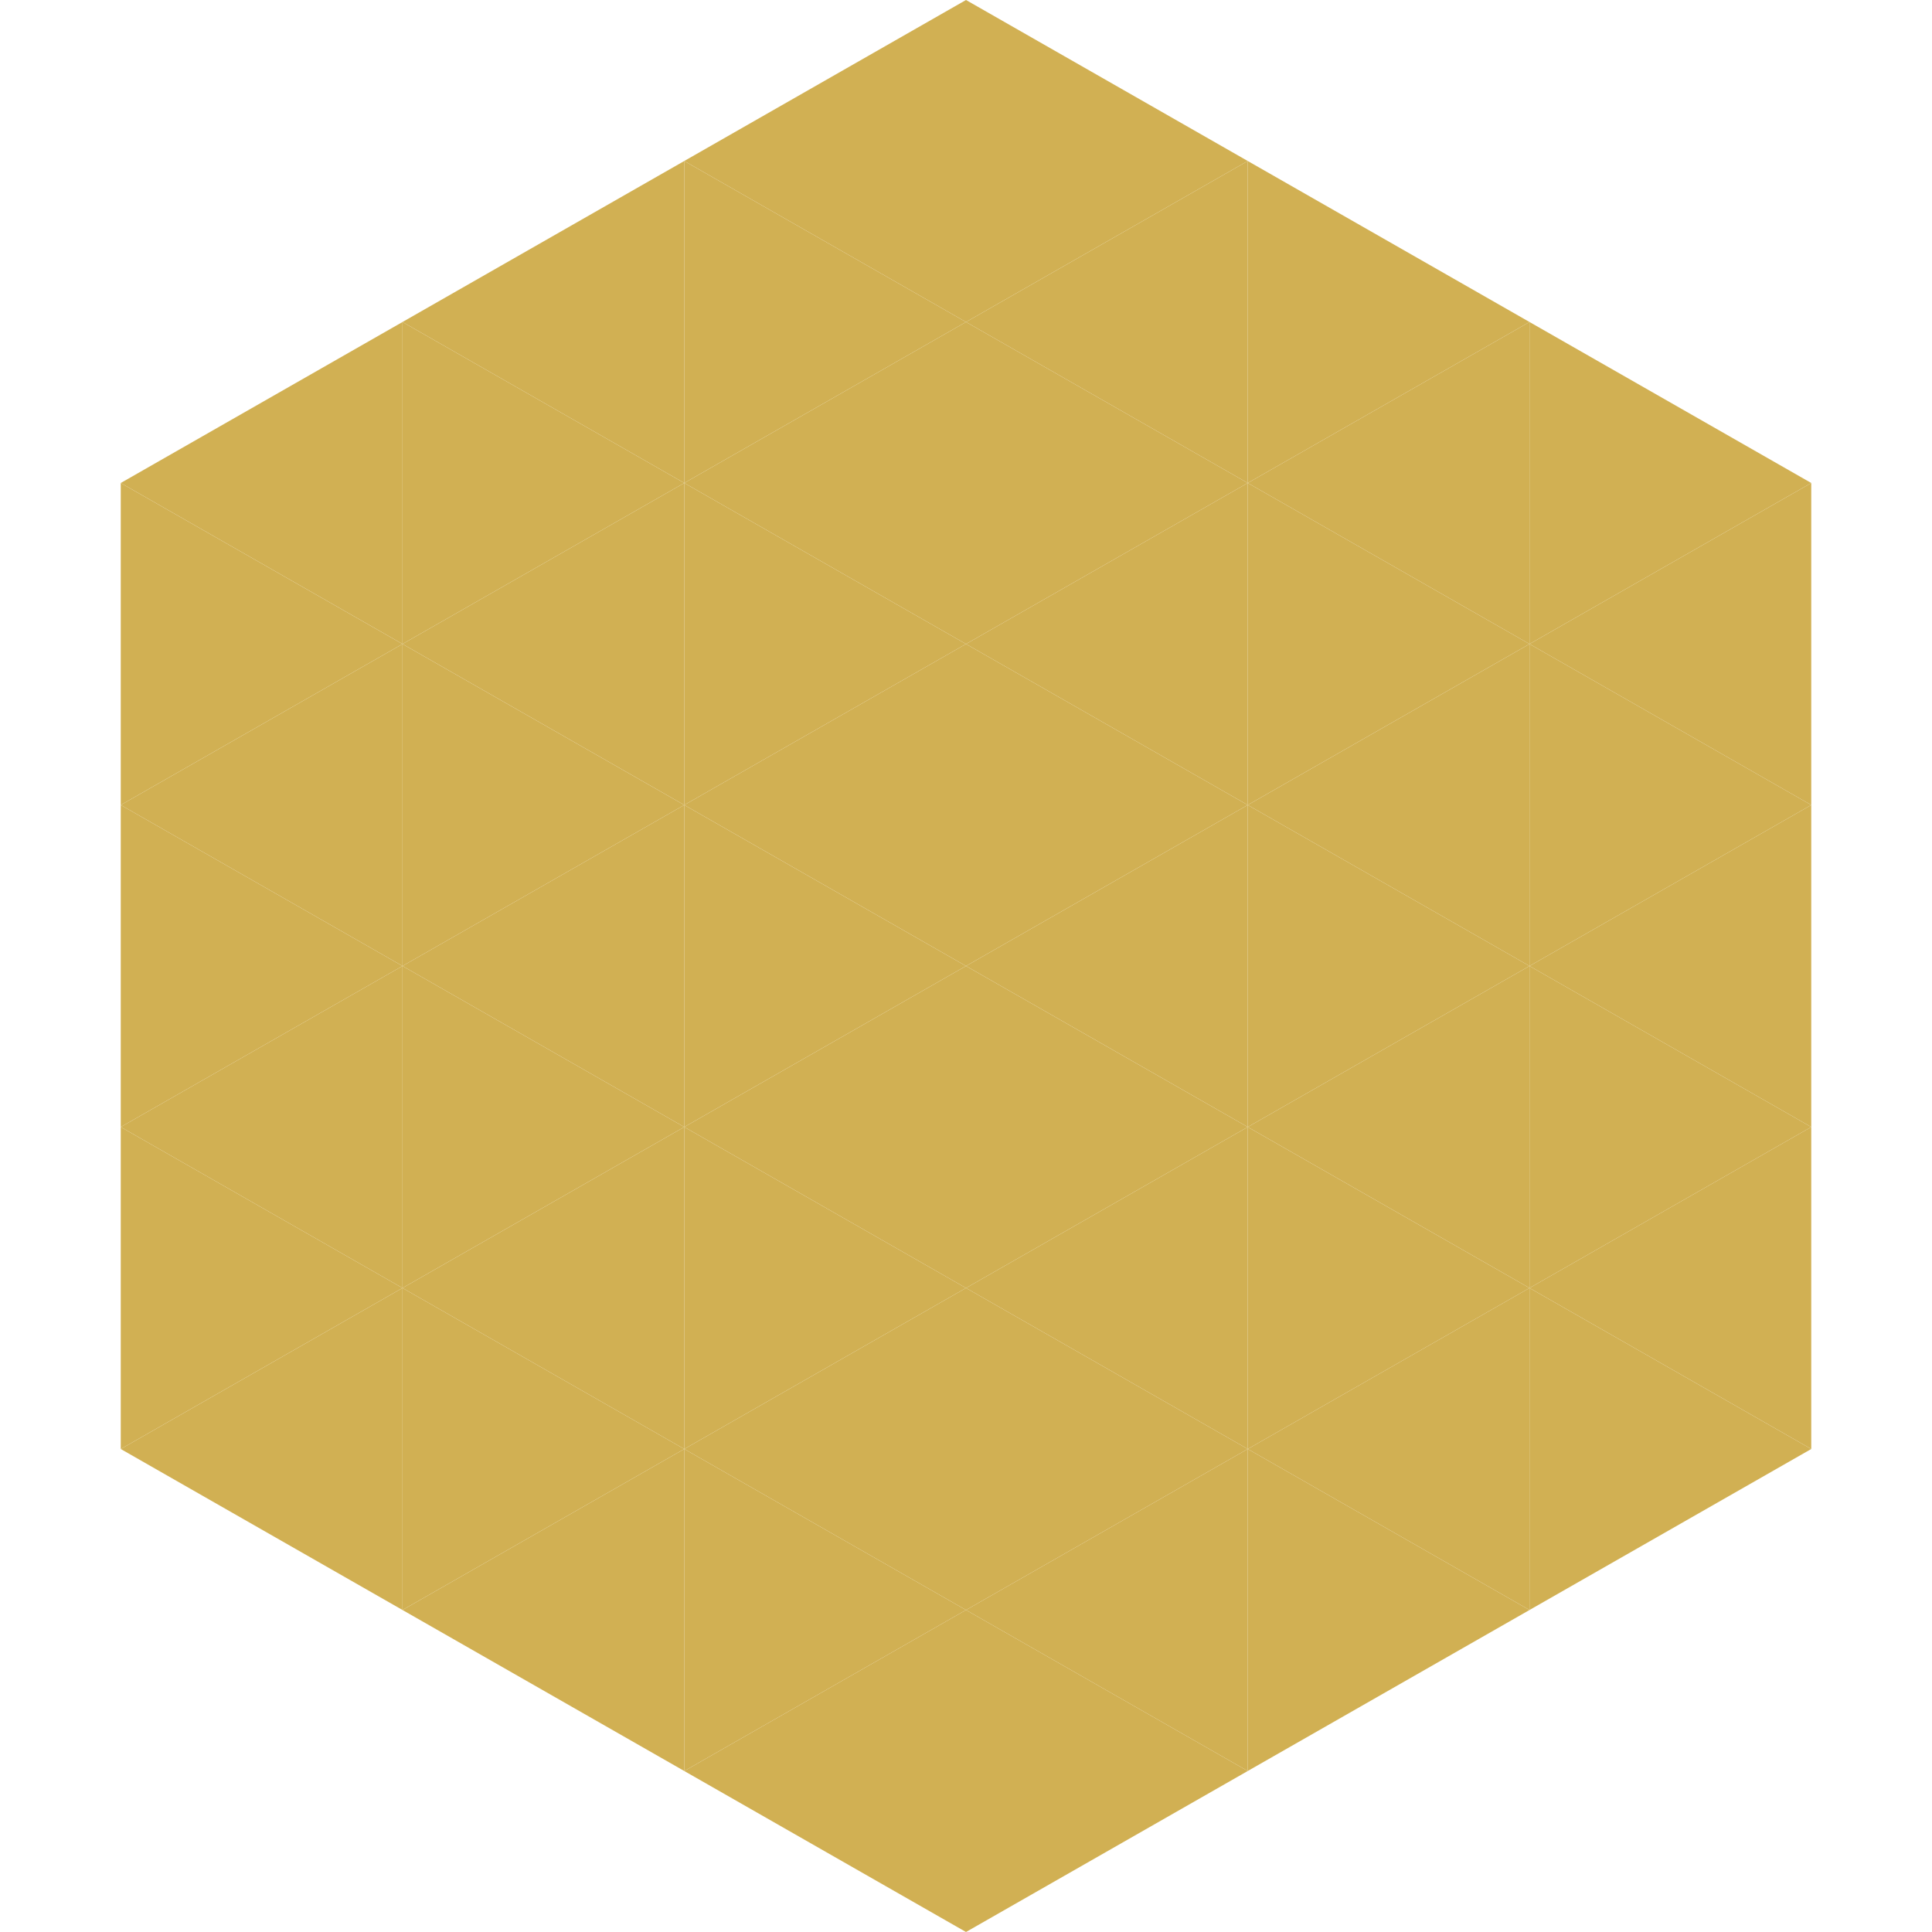 <?xml version="1.0"?>
<!-- Generated by SVGo -->
<svg width="240" height="240"
     xmlns="http://www.w3.org/2000/svg"
     xmlns:xlink="http://www.w3.org/1999/xlink">
<polygon points="50,40 15,60 50,80" style="fill:rgb(209,176,83)" />
<polygon points="190,40 225,60 190,80" style="fill:rgb(209,176,83)" />
<polygon points="15,60 50,80 15,100" style="fill:rgb(209,176,83)" />
<polygon points="225,60 190,80 225,100" style="fill:rgb(209,176,83)" />
<polygon points="50,80 15,100 50,120" style="fill:rgb(209,176,83)" />
<polygon points="190,80 225,100 190,120" style="fill:rgb(209,176,83)" />
<polygon points="15,100 50,120 15,140" style="fill:rgb(209,176,83)" />
<polygon points="225,100 190,120 225,140" style="fill:rgb(209,176,83)" />
<polygon points="50,120 15,140 50,160" style="fill:rgb(209,176,83)" />
<polygon points="190,120 225,140 190,160" style="fill:rgb(209,176,83)" />
<polygon points="15,140 50,160 15,180" style="fill:rgb(209,176,83)" />
<polygon points="225,140 190,160 225,180" style="fill:rgb(209,176,83)" />
<polygon points="50,160 15,180 50,200" style="fill:rgb(209,176,83)" />
<polygon points="190,160 225,180 190,200" style="fill:rgb(209,176,83)" />
<polygon points="15,180 50,200 15,220" style="fill:rgb(255,255,255); fill-opacity:0" />
<polygon points="225,180 190,200 225,220" style="fill:rgb(255,255,255); fill-opacity:0" />
<polygon points="50,0 85,20 50,40" style="fill:rgb(255,255,255); fill-opacity:0" />
<polygon points="190,0 155,20 190,40" style="fill:rgb(255,255,255); fill-opacity:0" />
<polygon points="85,20 50,40 85,60" style="fill:rgb(209,176,83)" />
<polygon points="155,20 190,40 155,60" style="fill:rgb(209,176,83)" />
<polygon points="50,40 85,60 50,80" style="fill:rgb(209,176,83)" />
<polygon points="190,40 155,60 190,80" style="fill:rgb(209,176,83)" />
<polygon points="85,60 50,80 85,100" style="fill:rgb(209,176,83)" />
<polygon points="155,60 190,80 155,100" style="fill:rgb(209,176,83)" />
<polygon points="50,80 85,100 50,120" style="fill:rgb(209,176,83)" />
<polygon points="190,80 155,100 190,120" style="fill:rgb(209,176,83)" />
<polygon points="85,100 50,120 85,140" style="fill:rgb(209,176,83)" />
<polygon points="155,100 190,120 155,140" style="fill:rgb(209,176,83)" />
<polygon points="50,120 85,140 50,160" style="fill:rgb(209,176,83)" />
<polygon points="190,120 155,140 190,160" style="fill:rgb(209,176,83)" />
<polygon points="85,140 50,160 85,180" style="fill:rgb(209,176,83)" />
<polygon points="155,140 190,160 155,180" style="fill:rgb(209,176,83)" />
<polygon points="50,160 85,180 50,200" style="fill:rgb(209,176,83)" />
<polygon points="190,160 155,180 190,200" style="fill:rgb(209,176,83)" />
<polygon points="85,180 50,200 85,220" style="fill:rgb(209,176,83)" />
<polygon points="155,180 190,200 155,220" style="fill:rgb(209,176,83)" />
<polygon points="120,0 85,20 120,40" style="fill:rgb(209,176,83)" />
<polygon points="120,0 155,20 120,40" style="fill:rgb(209,176,83)" />
<polygon points="85,20 120,40 85,60" style="fill:rgb(209,176,83)" />
<polygon points="155,20 120,40 155,60" style="fill:rgb(209,176,83)" />
<polygon points="120,40 85,60 120,80" style="fill:rgb(209,176,83)" />
<polygon points="120,40 155,60 120,80" style="fill:rgb(209,176,83)" />
<polygon points="85,60 120,80 85,100" style="fill:rgb(209,176,83)" />
<polygon points="155,60 120,80 155,100" style="fill:rgb(209,176,83)" />
<polygon points="120,80 85,100 120,120" style="fill:rgb(209,176,83)" />
<polygon points="120,80 155,100 120,120" style="fill:rgb(209,176,83)" />
<polygon points="85,100 120,120 85,140" style="fill:rgb(209,176,83)" />
<polygon points="155,100 120,120 155,140" style="fill:rgb(209,176,83)" />
<polygon points="120,120 85,140 120,160" style="fill:rgb(209,176,83)" />
<polygon points="120,120 155,140 120,160" style="fill:rgb(209,176,83)" />
<polygon points="85,140 120,160 85,180" style="fill:rgb(209,176,83)" />
<polygon points="155,140 120,160 155,180" style="fill:rgb(209,176,83)" />
<polygon points="120,160 85,180 120,200" style="fill:rgb(209,176,83)" />
<polygon points="120,160 155,180 120,200" style="fill:rgb(209,176,83)" />
<polygon points="85,180 120,200 85,220" style="fill:rgb(209,176,83)" />
<polygon points="155,180 120,200 155,220" style="fill:rgb(209,176,83)" />
<polygon points="120,200 85,220 120,240" style="fill:rgb(209,176,83)" />
<polygon points="120,200 155,220 120,240" style="fill:rgb(209,176,83)" />
<polygon points="85,220 120,240 85,260" style="fill:rgb(255,255,255); fill-opacity:0" />
<polygon points="155,220 120,240 155,260" style="fill:rgb(255,255,255); fill-opacity:0" />
</svg>
